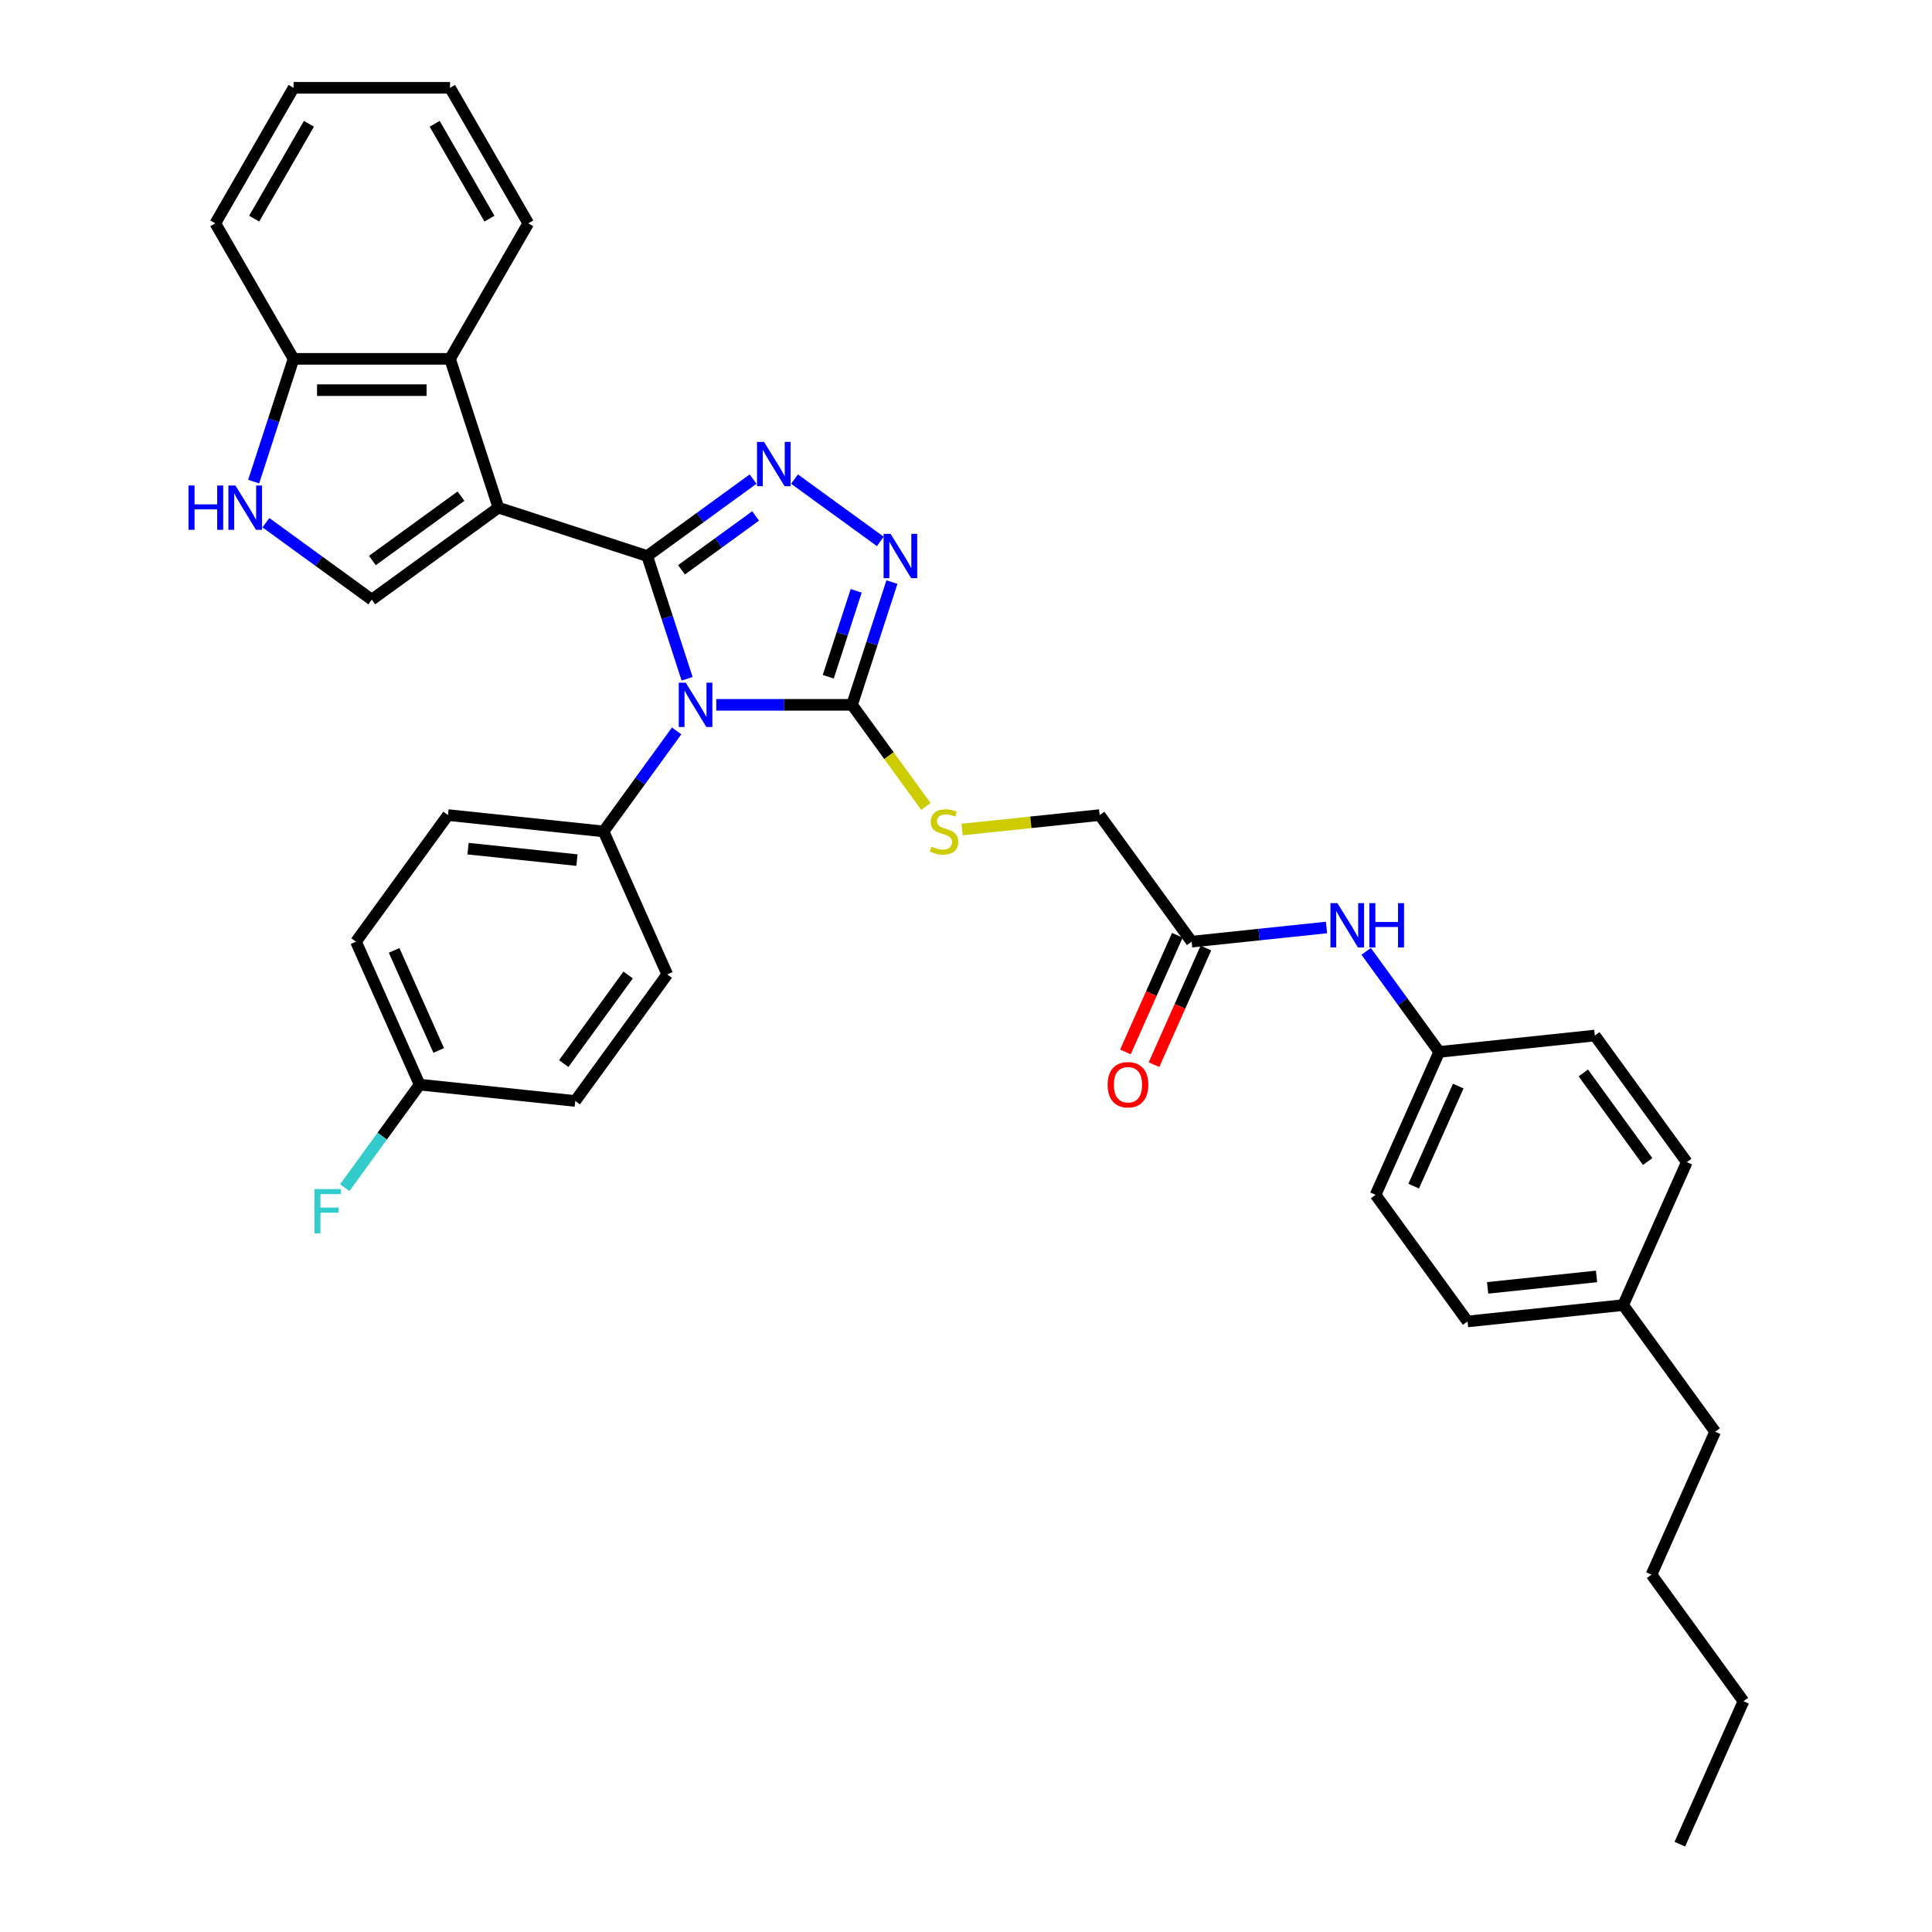 <?xml version='1.0' encoding='iso-8859-1'?>
<svg version='1.1' baseProfile='full'
              xmlns='http://www.w3.org/2000/svg'
                      xmlns:rdkit='http://www.rdkit.org/xml'
                      xmlns:xlink='http://www.w3.org/1999/xlink'
                  xml:space='preserve'
width='1000px' height='1000px' viewBox='0 0 1000 1000'>
<!-- END OF HEADER -->
<rect style='opacity:1.0;fill:#FFFFFF;stroke:none' width='1000' height='1000' x='0' y='0'> </rect>
<path class='bond-0' d='M 334.996,287.795 L 345.318,319.563' style='fill:none;fill-rule:evenodd;stroke:#000000;stroke-width:6px;stroke-linecap:butt;stroke-linejoin:miter;stroke-opacity:1' />
<path class='bond-0' d='M 345.318,319.563 L 355.64,351.331' style='fill:none;fill-rule:evenodd;stroke:#0000FF;stroke-width:6px;stroke-linecap:butt;stroke-linejoin:miter;stroke-opacity:1' />
<path class='bond-1' d='M 334.996,287.795 L 257.967,262.767' style='fill:none;fill-rule:evenodd;stroke:#000000;stroke-width:6px;stroke-linecap:butt;stroke-linejoin:miter;stroke-opacity:1' />
<path class='bond-2' d='M 334.996,287.795 L 362.397,267.888' style='fill:none;fill-rule:evenodd;stroke:#000000;stroke-width:6px;stroke-linecap:butt;stroke-linejoin:miter;stroke-opacity:1' />
<path class='bond-2' d='M 362.397,267.888 L 389.797,247.98' style='fill:none;fill-rule:evenodd;stroke:#0000FF;stroke-width:6px;stroke-linecap:butt;stroke-linejoin:miter;stroke-opacity:1' />
<path class='bond-2' d='M 352.738,294.928 L 371.918,280.992' style='fill:none;fill-rule:evenodd;stroke:#000000;stroke-width:6px;stroke-linecap:butt;stroke-linejoin:miter;stroke-opacity:1' />
<path class='bond-2' d='M 371.918,280.992 L 391.098,267.057' style='fill:none;fill-rule:evenodd;stroke:#0000FF;stroke-width:6px;stroke-linecap:butt;stroke-linejoin:miter;stroke-opacity:1' />
<path class='bond-3' d='M 370.748,364.824 L 405.882,364.824' style='fill:none;fill-rule:evenodd;stroke:#0000FF;stroke-width:6px;stroke-linecap:butt;stroke-linejoin:miter;stroke-opacity:1' />
<path class='bond-3' d='M 405.882,364.824 L 441.017,364.824' style='fill:none;fill-rule:evenodd;stroke:#000000;stroke-width:6px;stroke-linecap:butt;stroke-linejoin:miter;stroke-opacity:1' />
<path class='bond-8' d='M 350.221,378.317 L 331.319,404.333' style='fill:none;fill-rule:evenodd;stroke:#0000FF;stroke-width:6px;stroke-linecap:butt;stroke-linejoin:miter;stroke-opacity:1' />
<path class='bond-8' d='M 331.319,404.333 L 312.418,430.349' style='fill:none;fill-rule:evenodd;stroke:#000000;stroke-width:6px;stroke-linecap:butt;stroke-linejoin:miter;stroke-opacity:1' />
<path class='bond-5' d='M 257.967,262.767 L 192.443,310.373' style='fill:none;fill-rule:evenodd;stroke:#000000;stroke-width:6px;stroke-linecap:butt;stroke-linejoin:miter;stroke-opacity:1' />
<path class='bond-5' d='M 238.617,256.803 L 192.75,290.128' style='fill:none;fill-rule:evenodd;stroke:#000000;stroke-width:6px;stroke-linecap:butt;stroke-linejoin:miter;stroke-opacity:1' />
<path class='bond-6' d='M 257.967,262.767 L 232.939,185.738' style='fill:none;fill-rule:evenodd;stroke:#000000;stroke-width:6px;stroke-linecap:butt;stroke-linejoin:miter;stroke-opacity:1' />
<path class='bond-4' d='M 411.244,247.98 L 455.653,280.245' style='fill:none;fill-rule:evenodd;stroke:#0000FF;stroke-width:6px;stroke-linecap:butt;stroke-linejoin:miter;stroke-opacity:1' />
<path class='bond-9' d='M 441.017,364.824 L 460.131,391.132' style='fill:none;fill-rule:evenodd;stroke:#000000;stroke-width:6px;stroke-linecap:butt;stroke-linejoin:miter;stroke-opacity:1' />
<path class='bond-9' d='M 460.131,391.132 L 479.245,417.44' style='fill:none;fill-rule:evenodd;stroke:#CCCC00;stroke-width:6px;stroke-linecap:butt;stroke-linejoin:miter;stroke-opacity:1' />
<path class='bond-35' d='M 441.017,364.824 L 451.339,333.056' style='fill:none;fill-rule:evenodd;stroke:#000000;stroke-width:6px;stroke-linecap:butt;stroke-linejoin:miter;stroke-opacity:1' />
<path class='bond-35' d='M 451.339,333.056 L 461.661,301.289' style='fill:none;fill-rule:evenodd;stroke:#0000FF;stroke-width:6px;stroke-linecap:butt;stroke-linejoin:miter;stroke-opacity:1' />
<path class='bond-35' d='M 428.708,350.288 L 435.933,328.051' style='fill:none;fill-rule:evenodd;stroke:#000000;stroke-width:6px;stroke-linecap:butt;stroke-linejoin:miter;stroke-opacity:1' />
<path class='bond-35' d='M 435.933,328.051 L 443.159,305.813' style='fill:none;fill-rule:evenodd;stroke:#0000FF;stroke-width:6px;stroke-linecap:butt;stroke-linejoin:miter;stroke-opacity:1' />
<path class='bond-7' d='M 192.443,310.373 L 165.042,290.466' style='fill:none;fill-rule:evenodd;stroke:#000000;stroke-width:6px;stroke-linecap:butt;stroke-linejoin:miter;stroke-opacity:1' />
<path class='bond-7' d='M 165.042,290.466 L 137.642,270.558' style='fill:none;fill-rule:evenodd;stroke:#0000FF;stroke-width:6px;stroke-linecap:butt;stroke-linejoin:miter;stroke-opacity:1' />
<path class='bond-10' d='M 232.939,185.738 L 151.946,185.738' style='fill:none;fill-rule:evenodd;stroke:#000000;stroke-width:6px;stroke-linecap:butt;stroke-linejoin:miter;stroke-opacity:1' />
<path class='bond-10' d='M 220.79,201.937 L 164.095,201.937' style='fill:none;fill-rule:evenodd;stroke:#000000;stroke-width:6px;stroke-linecap:butt;stroke-linejoin:miter;stroke-opacity:1' />
<path class='bond-27' d='M 232.939,185.738 L 273.436,115.596' style='fill:none;fill-rule:evenodd;stroke:#000000;stroke-width:6px;stroke-linecap:butt;stroke-linejoin:miter;stroke-opacity:1' />
<path class='bond-36' d='M 131.302,249.274 L 141.624,217.506' style='fill:none;fill-rule:evenodd;stroke:#0000FF;stroke-width:6px;stroke-linecap:butt;stroke-linejoin:miter;stroke-opacity:1' />
<path class='bond-36' d='M 141.624,217.506 L 151.946,185.738' style='fill:none;fill-rule:evenodd;stroke:#000000;stroke-width:6px;stroke-linecap:butt;stroke-linejoin:miter;stroke-opacity:1' />
<path class='bond-14' d='M 312.418,430.349 L 231.869,421.883' style='fill:none;fill-rule:evenodd;stroke:#000000;stroke-width:6px;stroke-linecap:butt;stroke-linejoin:miter;stroke-opacity:1' />
<path class='bond-14' d='M 298.642,445.189 L 242.258,439.262' style='fill:none;fill-rule:evenodd;stroke:#000000;stroke-width:6px;stroke-linecap:butt;stroke-linejoin:miter;stroke-opacity:1' />
<path class='bond-15' d='M 312.418,430.349 L 345.361,504.339' style='fill:none;fill-rule:evenodd;stroke:#000000;stroke-width:6px;stroke-linecap:butt;stroke-linejoin:miter;stroke-opacity:1' />
<path class='bond-16' d='M 498.002,429.363 L 533.588,425.623' style='fill:none;fill-rule:evenodd;stroke:#CCCC00;stroke-width:6px;stroke-linecap:butt;stroke-linejoin:miter;stroke-opacity:1' />
<path class='bond-16' d='M 533.588,425.623 L 569.173,421.883' style='fill:none;fill-rule:evenodd;stroke:#000000;stroke-width:6px;stroke-linecap:butt;stroke-linejoin:miter;stroke-opacity:1' />
<path class='bond-28' d='M 151.946,185.738 L 111.45,115.596' style='fill:none;fill-rule:evenodd;stroke:#000000;stroke-width:6px;stroke-linecap:butt;stroke-linejoin:miter;stroke-opacity:1' />
<path class='bond-11' d='M 616.779,487.407 L 569.173,421.883' style='fill:none;fill-rule:evenodd;stroke:#000000;stroke-width:6px;stroke-linecap:butt;stroke-linejoin:miter;stroke-opacity:1' />
<path class='bond-12' d='M 616.779,487.407 L 651.692,483.738' style='fill:none;fill-rule:evenodd;stroke:#000000;stroke-width:6px;stroke-linecap:butt;stroke-linejoin:miter;stroke-opacity:1' />
<path class='bond-12' d='M 651.692,483.738 L 686.605,480.068' style='fill:none;fill-rule:evenodd;stroke:#0000FF;stroke-width:6px;stroke-linecap:butt;stroke-linejoin:miter;stroke-opacity:1' />
<path class='bond-13' d='M 609.38,484.113 L 595.941,514.297' style='fill:none;fill-rule:evenodd;stroke:#000000;stroke-width:6px;stroke-linecap:butt;stroke-linejoin:miter;stroke-opacity:1' />
<path class='bond-13' d='M 595.941,514.297 L 582.503,544.481' style='fill:none;fill-rule:evenodd;stroke:#FF0000;stroke-width:6px;stroke-linecap:butt;stroke-linejoin:miter;stroke-opacity:1' />
<path class='bond-13' d='M 624.178,490.701 L 610.739,520.885' style='fill:none;fill-rule:evenodd;stroke:#000000;stroke-width:6px;stroke-linecap:butt;stroke-linejoin:miter;stroke-opacity:1' />
<path class='bond-13' d='M 610.739,520.885 L 597.301,551.069' style='fill:none;fill-rule:evenodd;stroke:#FF0000;stroke-width:6px;stroke-linecap:butt;stroke-linejoin:miter;stroke-opacity:1' />
<path class='bond-17' d='M 707.132,492.435 L 726.033,518.45' style='fill:none;fill-rule:evenodd;stroke:#0000FF;stroke-width:6px;stroke-linecap:butt;stroke-linejoin:miter;stroke-opacity:1' />
<path class='bond-17' d='M 726.033,518.45 L 744.935,544.466' style='fill:none;fill-rule:evenodd;stroke:#000000;stroke-width:6px;stroke-linecap:butt;stroke-linejoin:miter;stroke-opacity:1' />
<path class='bond-20' d='M 231.869,421.883 L 184.262,487.407' style='fill:none;fill-rule:evenodd;stroke:#000000;stroke-width:6px;stroke-linecap:butt;stroke-linejoin:miter;stroke-opacity:1' />
<path class='bond-19' d='M 345.361,504.339 L 297.754,569.864' style='fill:none;fill-rule:evenodd;stroke:#000000;stroke-width:6px;stroke-linecap:butt;stroke-linejoin:miter;stroke-opacity:1' />
<path class='bond-19' d='M 325.115,504.647 L 291.79,550.514' style='fill:none;fill-rule:evenodd;stroke:#000000;stroke-width:6px;stroke-linecap:butt;stroke-linejoin:miter;stroke-opacity:1' />
<path class='bond-23' d='M 744.935,544.466 L 825.484,536' style='fill:none;fill-rule:evenodd;stroke:#000000;stroke-width:6px;stroke-linecap:butt;stroke-linejoin:miter;stroke-opacity:1' />
<path class='bond-24' d='M 744.935,544.466 L 711.992,618.456' style='fill:none;fill-rule:evenodd;stroke:#000000;stroke-width:6px;stroke-linecap:butt;stroke-linejoin:miter;stroke-opacity:1' />
<path class='bond-24' d='M 754.791,562.153 L 731.731,613.946' style='fill:none;fill-rule:evenodd;stroke:#000000;stroke-width:6px;stroke-linecap:butt;stroke-linejoin:miter;stroke-opacity:1' />
<path class='bond-18' d='M 217.205,561.398 L 297.754,569.864' style='fill:none;fill-rule:evenodd;stroke:#000000;stroke-width:6px;stroke-linecap:butt;stroke-linejoin:miter;stroke-opacity:1' />
<path class='bond-21' d='M 217.205,561.398 L 197.824,588.073' style='fill:none;fill-rule:evenodd;stroke:#000000;stroke-width:6px;stroke-linecap:butt;stroke-linejoin:miter;stroke-opacity:1' />
<path class='bond-21' d='M 197.824,588.073 L 178.443,614.749' style='fill:none;fill-rule:evenodd;stroke:#33CCCC;stroke-width:6px;stroke-linecap:butt;stroke-linejoin:miter;stroke-opacity:1' />
<path class='bond-37' d='M 217.205,561.398 L 184.262,487.407' style='fill:none;fill-rule:evenodd;stroke:#000000;stroke-width:6px;stroke-linecap:butt;stroke-linejoin:miter;stroke-opacity:1' />
<path class='bond-37' d='M 227.062,543.711 L 204.002,491.917' style='fill:none;fill-rule:evenodd;stroke:#000000;stroke-width:6px;stroke-linecap:butt;stroke-linejoin:miter;stroke-opacity:1' />
<path class='bond-22' d='M 840.147,675.515 L 759.598,683.981' style='fill:none;fill-rule:evenodd;stroke:#000000;stroke-width:6px;stroke-linecap:butt;stroke-linejoin:miter;stroke-opacity:1' />
<path class='bond-22' d='M 826.372,660.675 L 769.987,666.601' style='fill:none;fill-rule:evenodd;stroke:#000000;stroke-width:6px;stroke-linecap:butt;stroke-linejoin:miter;stroke-opacity:1' />
<path class='bond-29' d='M 840.147,675.515 L 887.754,741.04' style='fill:none;fill-rule:evenodd;stroke:#000000;stroke-width:6px;stroke-linecap:butt;stroke-linejoin:miter;stroke-opacity:1' />
<path class='bond-39' d='M 840.147,675.515 L 873.09,601.524' style='fill:none;fill-rule:evenodd;stroke:#000000;stroke-width:6px;stroke-linecap:butt;stroke-linejoin:miter;stroke-opacity:1' />
<path class='bond-25' d='M 825.484,536 L 873.09,601.524' style='fill:none;fill-rule:evenodd;stroke:#000000;stroke-width:6px;stroke-linecap:butt;stroke-linejoin:miter;stroke-opacity:1' />
<path class='bond-25' d='M 819.52,555.35 L 852.844,601.217' style='fill:none;fill-rule:evenodd;stroke:#000000;stroke-width:6px;stroke-linecap:butt;stroke-linejoin:miter;stroke-opacity:1' />
<path class='bond-26' d='M 711.992,618.456 L 759.598,683.981' style='fill:none;fill-rule:evenodd;stroke:#000000;stroke-width:6px;stroke-linecap:butt;stroke-linejoin:miter;stroke-opacity:1' />
<path class='bond-32' d='M 273.436,115.596 L 232.939,45.455' style='fill:none;fill-rule:evenodd;stroke:#000000;stroke-width:6px;stroke-linecap:butt;stroke-linejoin:miter;stroke-opacity:1' />
<path class='bond-32' d='M 253.333,113.174 L 224.985,64.075' style='fill:none;fill-rule:evenodd;stroke:#000000;stroke-width:6px;stroke-linecap:butt;stroke-linejoin:miter;stroke-opacity:1' />
<path class='bond-38' d='M 111.45,115.596 L 151.946,45.455' style='fill:none;fill-rule:evenodd;stroke:#000000;stroke-width:6px;stroke-linecap:butt;stroke-linejoin:miter;stroke-opacity:1' />
<path class='bond-38' d='M 131.553,113.174 L 159.9,64.075' style='fill:none;fill-rule:evenodd;stroke:#000000;stroke-width:6px;stroke-linecap:butt;stroke-linejoin:miter;stroke-opacity:1' />
<path class='bond-30' d='M 887.754,741.04 L 854.811,815.03' style='fill:none;fill-rule:evenodd;stroke:#000000;stroke-width:6px;stroke-linecap:butt;stroke-linejoin:miter;stroke-opacity:1' />
<path class='bond-31' d='M 854.811,815.03 L 902.418,880.555' style='fill:none;fill-rule:evenodd;stroke:#000000;stroke-width:6px;stroke-linecap:butt;stroke-linejoin:miter;stroke-opacity:1' />
<path class='bond-33' d='M 902.418,880.555 L 869.475,954.545' style='fill:none;fill-rule:evenodd;stroke:#000000;stroke-width:6px;stroke-linecap:butt;stroke-linejoin:miter;stroke-opacity:1' />
<path class='bond-34' d='M 232.939,45.455 L 151.946,45.455' style='fill:none;fill-rule:evenodd;stroke:#000000;stroke-width:6px;stroke-linecap:butt;stroke-linejoin:miter;stroke-opacity:1' />
<path  class='atom-1' d='M 354.954 353.355
L 362.47 365.504
Q 363.215 366.703, 364.414 368.874
Q 365.613 371.044, 365.678 371.174
L 365.678 353.355
L 368.723 353.355
L 368.723 376.293
L 365.58 376.293
L 357.513 363.01
Q 356.574 361.455, 355.57 359.673
Q 354.598 357.891, 354.306 357.34
L 354.306 376.293
L 351.326 376.293
L 351.326 353.355
L 354.954 353.355
' fill='#0000FF'/>
<path  class='atom-3' d='M 395.451 228.72
L 402.967 240.869
Q 403.712 242.068, 404.91 244.238
Q 406.109 246.409, 406.174 246.539
L 406.174 228.72
L 409.219 228.72
L 409.219 251.657
L 406.077 251.657
L 398.01 238.375
Q 397.07 236.82, 396.066 235.038
Q 395.094 233.256, 394.803 232.705
L 394.803 251.657
L 391.822 251.657
L 391.822 228.72
L 395.451 228.72
' fill='#0000FF'/>
<path  class='atom-5' d='M 460.975 276.327
L 468.491 288.476
Q 469.236 289.674, 470.435 291.845
Q 471.634 294.016, 471.699 294.145
L 471.699 276.327
L 474.744 276.327
L 474.744 299.264
L 471.601 299.264
L 463.534 285.981
Q 462.595 284.426, 461.591 282.644
Q 460.619 280.862, 460.327 280.312
L 460.327 299.264
L 457.347 299.264
L 457.347 276.327
L 460.975 276.327
' fill='#0000FF'/>
<path  class='atom-8' d='M 97.582 251.298
L 100.693 251.298
L 100.693 261.05
L 112.42 261.05
L 112.42 251.298
L 115.53 251.298
L 115.53 274.236
L 112.42 274.236
L 112.42 263.642
L 100.693 263.642
L 100.693 274.236
L 97.582 274.236
L 97.582 251.298
' fill='#0000FF'/>
<path  class='atom-8' d='M 121.848 251.298
L 129.364 263.447
Q 130.109 264.646, 131.308 266.817
Q 132.507 268.987, 132.571 269.117
L 132.571 251.298
L 135.617 251.298
L 135.617 274.236
L 132.474 274.236
L 124.407 260.953
Q 123.468 259.398, 122.463 257.616
Q 121.492 255.834, 121.2 255.283
L 121.2 274.236
L 118.219 274.236
L 118.219 251.298
L 121.848 251.298
' fill='#0000FF'/>
<path  class='atom-10' d='M 482.144 438.221
Q 482.403 438.318, 483.472 438.772
Q 484.541 439.225, 485.708 439.517
Q 486.906 439.776, 488.073 439.776
Q 490.243 439.776, 491.507 438.74
Q 492.77 437.67, 492.77 435.824
Q 492.77 434.56, 492.122 433.783
Q 491.507 433.005, 490.535 432.584
Q 489.563 432.163, 487.943 431.677
Q 485.902 431.061, 484.671 430.478
Q 483.472 429.895, 482.598 428.664
Q 481.755 427.433, 481.755 425.359
Q 481.755 422.476, 483.699 420.694
Q 485.675 418.912, 489.563 418.912
Q 492.22 418.912, 495.233 420.176
L 494.487 422.671
Q 491.734 421.537, 489.66 421.537
Q 487.425 421.537, 486.194 422.476
Q 484.963 423.383, 484.995 424.971
Q 484.995 426.202, 485.611 426.947
Q 486.259 427.692, 487.166 428.113
Q 488.105 428.534, 489.66 429.02
Q 491.734 429.668, 492.965 430.316
Q 494.196 430.964, 495.071 432.292
Q 495.978 433.588, 495.978 435.824
Q 495.978 438.999, 493.839 440.716
Q 491.734 442.4, 488.202 442.4
Q 486.161 442.4, 484.606 441.947
Q 483.084 441.526, 481.269 440.781
L 482.144 438.221
' fill='#CCCC00'/>
<path  class='atom-13' d='M 692.258 467.473
L 699.774 479.621
Q 700.519 480.82, 701.718 482.991
Q 702.917 485.161, 702.982 485.291
L 702.982 467.473
L 706.027 467.473
L 706.027 490.41
L 702.884 490.41
L 694.817 477.127
Q 693.878 475.572, 692.874 473.79
Q 691.902 472.008, 691.61 471.457
L 691.61 490.41
L 688.63 490.41
L 688.63 467.473
L 692.258 467.473
' fill='#0000FF'/>
<path  class='atom-13' d='M 708.781 467.473
L 711.891 467.473
L 711.891 477.224
L 723.619 477.224
L 723.619 467.473
L 726.729 467.473
L 726.729 490.41
L 723.619 490.41
L 723.619 479.816
L 711.891 479.816
L 711.891 490.41
L 708.781 490.41
L 708.781 467.473
' fill='#0000FF'/>
<path  class='atom-14' d='M 573.307 561.463
Q 573.307 555.955, 576.029 552.877
Q 578.75 549.8, 583.836 549.8
Q 588.923 549.8, 591.644 552.877
Q 594.365 555.955, 594.365 561.463
Q 594.365 567.035, 591.612 570.21
Q 588.858 573.352, 583.836 573.352
Q 578.782 573.352, 576.029 570.21
Q 573.307 567.067, 573.307 561.463
M 583.836 570.761
Q 587.335 570.761, 589.214 568.428
Q 591.126 566.063, 591.126 561.463
Q 591.126 556.959, 589.214 554.692
Q 587.335 552.391, 583.836 552.391
Q 580.337 552.391, 578.426 554.659
Q 576.547 556.927, 576.547 561.463
Q 576.547 566.095, 578.426 568.428
Q 580.337 570.761, 583.836 570.761
' fill='#FF0000'/>
<path  class='atom-22' d='M 162.779 615.454
L 176.418 615.454
L 176.418 618.078
L 165.857 618.078
L 165.857 625.043
L 175.252 625.043
L 175.252 627.7
L 165.857 627.7
L 165.857 638.391
L 162.779 638.391
L 162.779 615.454
' fill='#33CCCC'/>
</svg>
